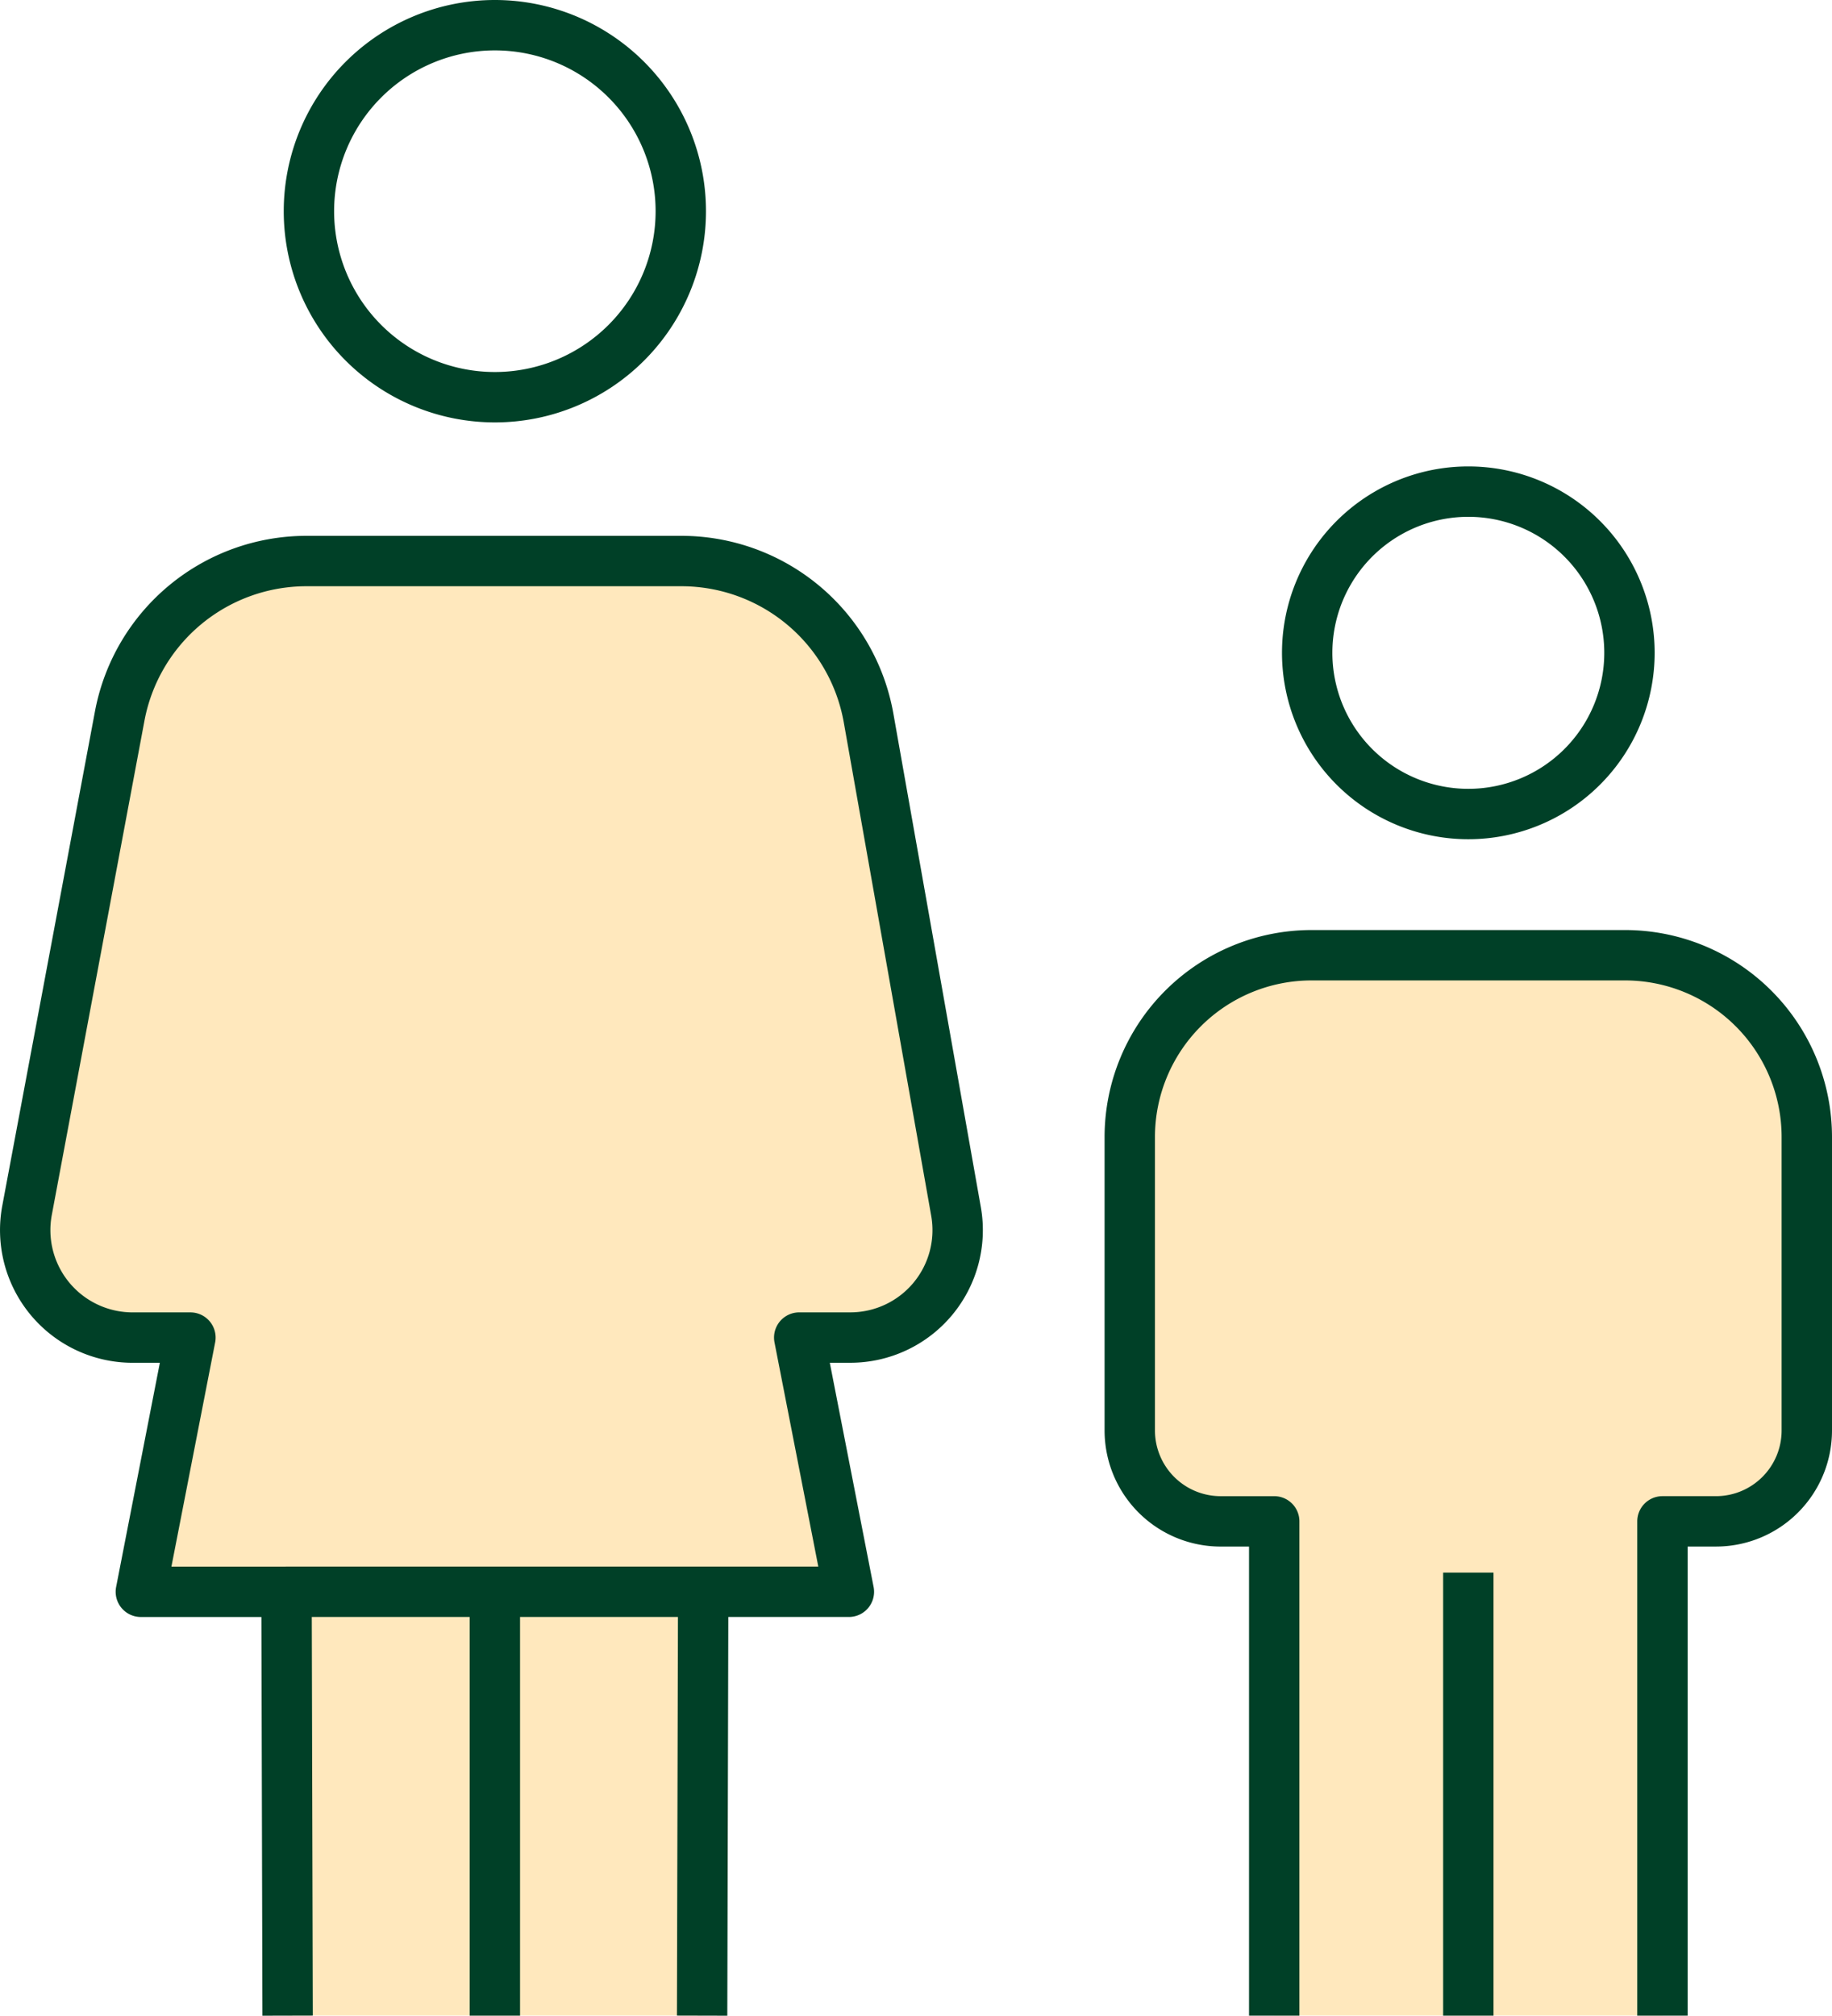 <?xml version="1.0" encoding="UTF-8"?>
<svg xmlns="http://www.w3.org/2000/svg" xmlns:xlink="http://www.w3.org/1999/xlink" id="Group_7" data-name="Group 7" width="436.424" height="479.997" viewBox="0 0 436.424 479.997">
  <defs>
    <clipPath id="clip-path">
      <rect id="Rectangle_3" data-name="Rectangle 3" width="436.424" height="479.997" fill="none"></rect>
    </clipPath>
    <clipPath id="clip-path-3">
      <rect id="Rectangle_1" data-name="Rectangle 1" width="424.424" height="346.377" transform="translate(6 133.605)" fill="none"></rect>
    </clipPath>
  </defs>
  <g id="Group_6" data-name="Group 6" clip-path="url(#clip-path)">
    <g id="Group_5" data-name="Group 5">
      <g id="Group_4" data-name="Group 4" clip-path="url(#clip-path)">
        <g id="Group_3" data-name="Group 3" opacity="0.5">
          <g id="Group_2" data-name="Group 2">
            <g id="Group_1" data-name="Group 1" clip-path="url(#clip-path-3)">
              <path id="Path_1" data-name="Path 1" d="M117.888,379.051V479.982H68.516L68.26,379.051Z" fill="#ffd27c"></path>
              <path id="Path_2" data-name="Path 2" d="M167.516,379.051l-.256,100.931H117.887V379.051Z" fill="#ffd27c"></path>
              <path id="Path_3" data-name="Path 3" d="M227.736,288.456a25.575,25.575,0,0,1-25.2,30.061H190.391l11.832,60.534H33.553l11.811-60.534H31.584A25.59,25.59,0,0,1,6.445,288.2L28.513,170.536A45.279,45.279,0,0,1,73.023,133.6h89.3a45.291,45.291,0,0,1,44.589,37.364Z" fill="#ffd27c"></path>
              <path id="Path_4" data-name="Path 4" d="M349.79,479.982H303.547v-117.7H290.791a21.656,21.656,0,0,1-21.655-21.655V270.778a43.31,43.31,0,0,1,43.309-43.309h74.67a43.31,43.31,0,0,1,43.309,43.309v69.846a21.643,21.643,0,0,1-21.655,21.655H396.033v117.7Z" fill="#ffd27c"></path>
            </g>
          </g>
        </g>
        <line id="Line_1" data-name="Line 1" y1="105.498" transform="translate(349.79 374.484)" fill="none" stroke="#004027" stroke-linejoin="round" stroke-width="12"></line>
        <path id="Path_5" data-name="Path 5" d="M311.4,155.456a38.387,38.387,0,1,0,38.388-38.387A38.387,38.387,0,0,0,311.4,155.456Z" fill="none" stroke="#004027" stroke-linejoin="round" stroke-width="12"></path>
        <line id="Line_2" data-name="Line 2" y1="100.931" transform="translate(117.888 379.051)" fill="none" stroke="#004027" stroke-linejoin="round" stroke-width="12"></line>
        <path id="Path_6" data-name="Path 6" d="M73.594,50.294A44.293,44.293,0,1,0,117.887,6,44.3,44.3,0,0,0,73.594,50.294Z" fill="none" stroke="#004027" stroke-linejoin="round" stroke-width="12"></path>
        <line id="Line_3" data-name="Line 3" x1="0.256" y2="100.931" transform="translate(167.26 379.051)" fill="none" stroke="#004027" stroke-linejoin="round" stroke-width="12"></line>
        <line id="Line_4" data-name="Line 4" x1="0.256" y1="100.931" transform="translate(68.259 379.051)" fill="none" stroke="#004027" stroke-linejoin="round" stroke-width="12"></line>
        <path id="Path_7" data-name="Path 7" d="M68.26,379.051H33.553l11.812-60.534H31.585A25.591,25.591,0,0,1,6.445,288.2L28.513,170.536A45.279,45.279,0,0,1,73.024,133.6h89.3a45.291,45.291,0,0,1,44.589,37.365l20.828,117.486a25.577,25.577,0,0,1-25.2,30.061H190.392l11.831,60.534H68.26Z" fill="none" stroke="#004027" stroke-linejoin="round" stroke-width="12"></path>
        <path id="Path_8" data-name="Path 8" d="M303.547,479.982v-117.7H290.791a21.655,21.655,0,0,1-21.655-21.655V270.778a43.31,43.31,0,0,1,43.309-43.309h74.67a43.31,43.31,0,0,1,43.309,43.309v69.846a21.643,21.643,0,0,1-21.655,21.655H396.032v117.7" fill="none" stroke="#004027" stroke-linejoin="round" stroke-width="12"></path>
      </g>
    </g>
  </g>
</svg>
